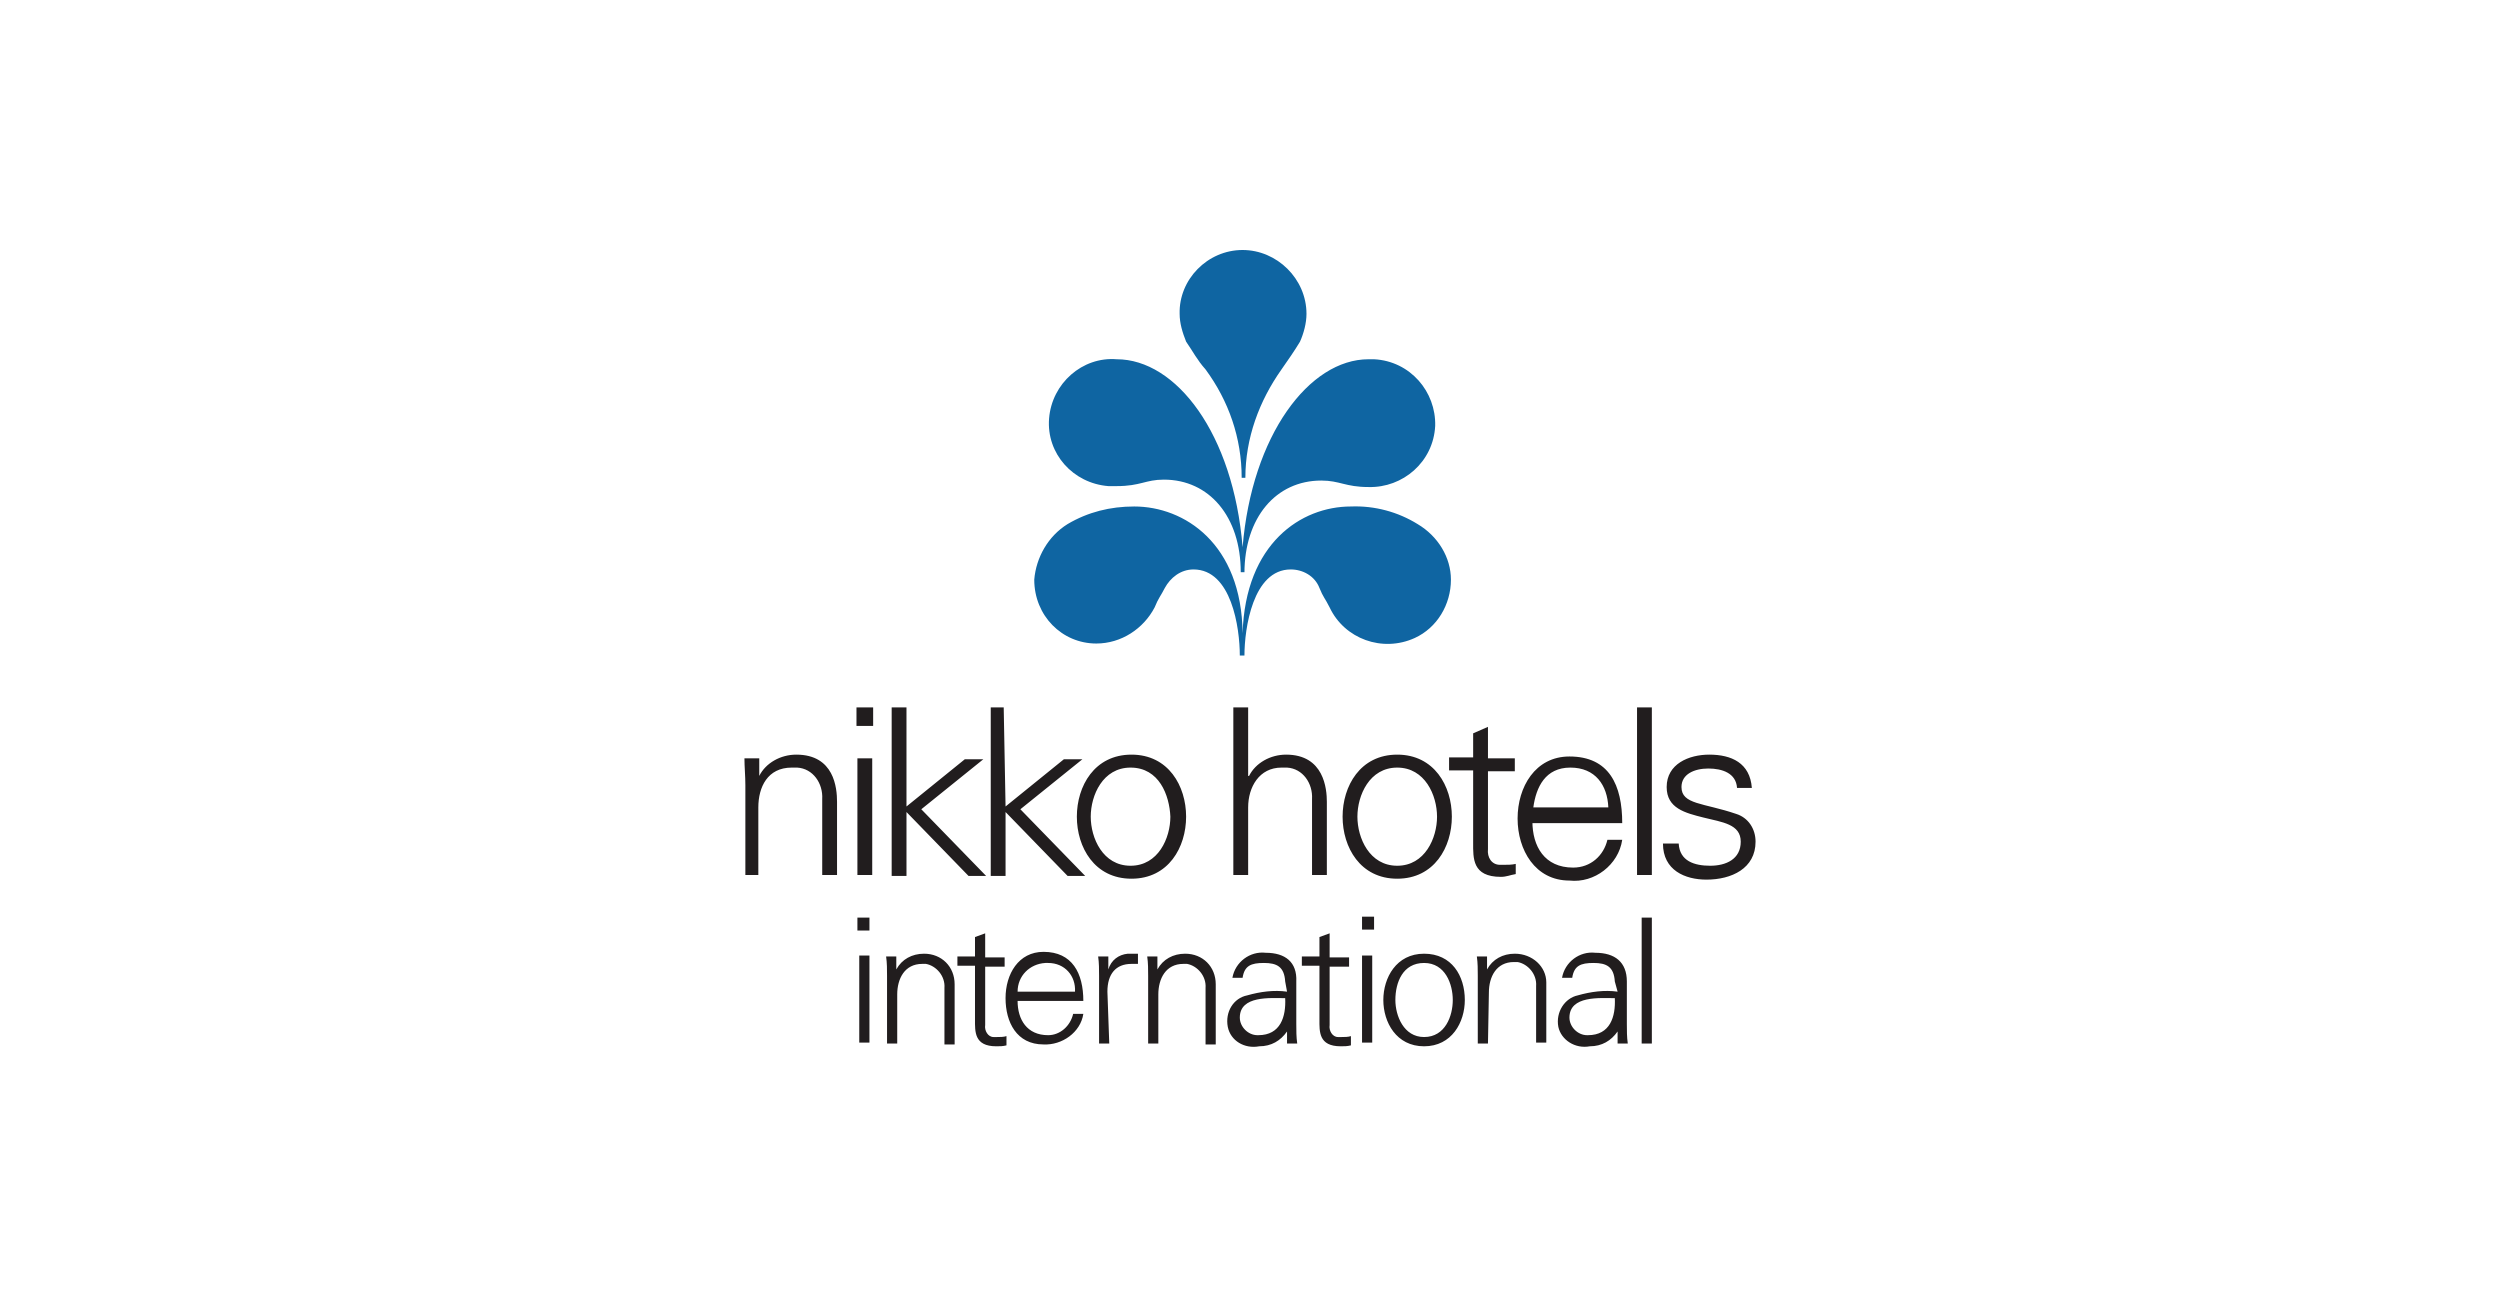 <?xml version="1.0" encoding="utf-8"?>
<!-- Generator: Adobe Illustrator 27.9.0, SVG Export Plug-In . SVG Version: 6.00 Build 0)  -->
<svg version="1.1" id="レイヤー_1" xmlns="http://www.w3.org/2000/svg" xmlns:xlink="http://www.w3.org/1999/xlink" x="0px"
	 y="0px" width="270px" height="140px" viewBox="0 0 270 140" style="enable-background:new 0 0 270 140;" xml:space="preserve">
<style type="text/css">
	.st0{fill:#FFFFFF;}
	.st1{fill:#211D1E;}
	.st2{fill:#0F65A2;}
	.st3{fill:none;}
</style>
<g>
	<rect class="st0" width="270" height="140"/>
</g>
<g>
	<polygon class="st1" points="94.3,78.4 92.5,78.4 92.5,76.4 94.3,76.4 	"/>
	<path class="st1" d="M81.9,94.5h-1.4v-9.7c0-1-0.1-2-0.1-2.9h1.6v1.9c0.7-1.4,2.3-2.3,4-2.3c4.1,0,4.4,3.6,4.4,5.1v7.9h-1.6v-8.2
		c0.1-1.7-1-3.3-2.7-3.4c-0.1,0-0.4,0-0.6,0c-2.6,0-3.6,2.1-3.6,4.3V94.5z M94.2,81.9v12.6h-1.6V81.9H94.2z M97.9,87.1l6.3-5.1h2
		l-6.7,5.4l7,7.2h-1.9l-6.7-6.9v6.9h-1.6V76.4h1.6V87.1z M108.6,87.1l6.3-5.1h2l-6.7,5.4l7,7.2h-1.9l-6.7-6.9v6.9H107V76.4h1.4
		L108.6,87.1z M128.1,88.2c0,3.3-1.9,6.7-5.9,6.7s-5.9-3.4-5.9-6.7s1.9-6.7,5.9-6.7S128.1,84.9,128.1,88.2L128.1,88.2z M122.1,82.9
		c-3,0-4.3,3-4.3,5.3c0,2.3,1.3,5.3,4.3,5.3c3,0,4.3-3,4.3-5.3C126.3,85.9,125.2,82.9,122.1,82.9z M134.9,83.8
		c0.7-1.4,2.3-2.3,4-2.3c4.1,0,4.4,3.7,4.4,5.1v7.9h-1.6v-8.2c0.1-1.7-1-3.3-2.7-3.4c-0.1,0-0.4,0-0.6,0c-2.4,0-3.6,2.1-3.6,4.3v7.3
		h-1.6V76.4h1.6V83.8z M156.8,88.2c0,3.3-1.9,6.7-5.9,6.7c-4,0-5.9-3.4-5.9-6.7s1.9-6.7,5.9-6.7C154.9,81.5,156.8,84.9,156.8,88.2
		L156.8,88.2z M150.9,82.9c-3,0-4.3,3-4.3,5.3c0,2.3,1.3,5.3,4.3,5.3c3,0,4.3-3,4.3-5.3C155.2,85.9,153.9,82.9,150.9,82.9z
		 M159.1,83.2h-2.6v-1.4h2.6v-2.6l1.6-0.7v3.4h2.9v1.4h-2.9v8.4c-0.1,0.9,0.4,1.7,1.3,1.7c0.1,0,0.3,0,0.4,0c0.4,0,0.9,0,1.3-0.1
		v1.1c-0.6,0.1-1,0.3-1.6,0.3c-3.1,0-3-2-3-3.7L159.1,83.2z M165.5,88.7c0,2.7,1.3,5,4.4,5c1.9,0,3.3-1.3,3.7-3h1.6
		c-0.4,2.7-3,4.7-5.7,4.4c-3.7,0-5.6-3.3-5.6-6.7c0-3.4,1.9-6.7,5.6-6.7c4.3,0,5.7,3.1,5.7,7.2h-9.7V88.7z M173.7,87.2
		c-0.1-2.4-1.4-4.3-4.1-4.3c-2.7,0-3.7,2.1-4,4.3H173.7z M178.4,94.5h-1.6V76.4h1.6V94.5z M184.6,81.5c2.4,0,4.4,0.9,4.6,3.6h-1.6
		c-0.1-1.6-1.6-2.1-3.1-2.1s-2.9,0.6-2.9,2c0,1.9,2.4,1.7,5.9,2.9c1.3,0.4,2.1,1.6,2.1,3c0,2.9-2.6,4.1-5.3,4.1
		c-2.3,0-4.7-1-4.7-3.9h1.7c0.1,1.9,1.7,2.4,3.4,2.4s3.3-0.7,3.3-2.6c0-1.9-2-2.1-4-2.6s-4-1-4-3.3C180,82.5,182.4,81.5,184.6,81.5
		L184.6,81.5z M93.9,103.2v9.4h-1.1v-9.4H93.9z M93.9,100.5h-1.3v-1.4h1.3V100.5z M96.9,112.7h-1.1v-7.3c0-0.7,0-1.4-0.1-2.1h1.1
		v1.4c0.6-1.1,1.7-1.7,3-1.7c1.9,0,3.3,1.4,3.3,3.3c0,0.1,0,0.4,0,0.6v5.9h-1.1v-6.1c0.1-1.3-0.9-2.4-2-2.6c-0.1,0-0.3,0-0.4,0
		c-1.9,0-2.7,1.6-2.7,3.3L96.9,112.7z M105.3,104.3h-1.9v-1h1.9v-2.1l1.1-0.4v2.6h2.1v1h-2.1v6.3c-0.1,0.6,0.3,1.3,0.9,1.3
		c0.1,0,0.3,0,0.4,0c0.3,0,0.7,0,1-0.1v1c-0.4,0.1-0.7,0.1-1.1,0.1c-2.4,0-2.3-1.6-2.3-2.9V104.3z M109.9,108.1c0,2,1,3.7,3.3,3.7
		c1.3,0,2.4-1,2.7-2.3h1.1c-0.3,2-2.3,3.4-4.3,3.3c-2.9,0-4.1-2.4-4.1-5s1.4-5,4.1-5c3.1,0,4.3,2.3,4.3,5.3H109.9z M116.1,107.1
		c0.1-1.7-1.1-3.1-2.9-3.1c-0.1,0-0.1,0-0.3,0c-1.7,0.1-3,1.4-3,3.1H116.1z M119.8,112.7h-1.1v-7.3c0-0.7,0-1.4-0.1-2.1h1.1v1.4
		c0.3-1,1.1-1.6,2.1-1.7c0.3,0,0.7,0,1.1,0v1.1c-0.3,0-0.4,0-0.7,0c-1.7,0-2.6,1.1-2.6,3L119.8,112.7z M125.1,112.7h-1.1v-7.3
		c0-0.7,0-1.4-0.1-2.1h1.1v1.4c0.6-1.1,1.7-1.7,3-1.7c1.9,0,3.3,1.4,3.3,3.3c0,0.1,0,0.4,0,0.6v5.9h-1.1v-6.1c0.1-1.3-0.9-2.4-2-2.6
		c-0.1,0-0.3,0-0.4,0c-1.9,0-2.7,1.6-2.7,3.3L125.1,112.7z M138.8,106c-0.1-1.6-0.9-2-2.3-2c-1.4,0-2.1,0.3-2.3,1.6h-1.1
		c0.3-1.7,1.9-2.9,3.6-2.7l0,0c2.1,0,3.4,1,3.3,3.1v4.6c0,0.7,0,1.4,0.1,2.1h-1.1v-1.4v0.1c-0.7,1-1.7,1.6-3,1.6
		c-1.6,0.3-3.1-0.6-3.4-2.1c-0.3-1.6,0.6-3.1,2.1-3.4l0,0c1.4-0.4,2.9-0.6,4.3-0.4L138.8,106z M135.9,111.8c2.4,0,3-2,2.9-4
		c-1.6,0-4.9-0.3-4.9,2.1c0,1,0.9,1.9,1.9,1.9H135.9L135.9,111.8z M142.5,104.3h-1.9v-1h1.9v-2.1l1.1-0.4v2.6h2.1v1h-2.1v6.3
		c-0.1,0.6,0.3,1.3,0.9,1.3c0.1,0,0.3,0,0.4,0c0.3,0,0.7,0,1-0.1v1c-0.4,0.1-0.7,0.1-1.1,0.1c-2.4,0-2.3-1.6-2.3-2.9V104.3z
		 M148.2,103.2v9.4h-1.1v-9.4H148.2z M148.4,100.4h-1.3V99h1.3V100.4z M158.2,108c0,2.4-1.4,5-4.4,5c-3,0-4.4-2.6-4.4-5
		c0-2.4,1.4-5,4.4-5C156.8,103,158.2,105.4,158.2,108L158.2,108z M153.8,104c-2.3,0-3.1,2.1-3.1,4c0,1.7,0.9,4,3.1,4
		c2.3,0,3.1-2.3,3.1-4S156.1,104,153.8,104z M160.7,112.7h-1.1v-7.3c0-0.7,0-1.4-0.1-2.1h1.1v1.4c0.6-1.1,1.7-1.7,3-1.7
		c1.9,0,3.4,1.4,3.4,3.1c0,0.1,0,0.4,0,0.6v5.9h-1.1v-6.1c0.1-1.3-0.9-2.4-2-2.6c-0.1,0-0.3,0-0.4,0c-1.9,0-2.7,1.6-2.7,3.3
		L160.7,112.7z M174.4,106c-0.1-1.6-0.9-2-2.3-2s-2.1,0.3-2.3,1.6h-1.1c0.3-1.7,1.9-2.9,3.6-2.7l0,0c2.1,0,3.4,1,3.4,3.1v4.6
		c0,0.7,0,1.4,0.1,2.1h-1.1v-1.4v0.1c-0.7,1-1.7,1.6-3,1.6c-1.6,0.3-3.1-0.7-3.4-2.1c-0.3-1.6,0.7-3.1,2.1-3.4l0,0
		c1.4-0.4,2.9-0.6,4.3-0.4L174.4,106z M171.5,111.8c2.4,0,3-2,2.9-4c-1.6,0-4.9-0.3-4.9,2.1c0,1,0.9,1.9,1.9,1.9H171.5L171.5,111.8z
		 M178.4,112.7h-1.1V99.1h1.1V112.7z"/>
	<path class="st2" d="M134.2,27c3.7,0,6.9,3.1,6.9,6.9c0,1-0.3,2.1-0.7,3c-0.6,1-1.3,2-2,3c-2.4,3.4-3.9,7.4-3.9,11.7h-0.4
		c0-4.3-1.4-8.3-3.9-11.7c-0.9-1-1.4-2-2.1-3c-0.4-1-0.7-2-0.7-3C127.3,30.2,130.4,27,134.2,27"/>
	<path class="st2" d="M134.4,61.9c0-6,3.4-10,8.3-10c2,0,2.6,0.7,5.1,0.7c3.7,0.1,7-2.7,7.2-6.6c0.1-3.7-2.7-7-6.6-7.2
		c-0.1,0-0.4,0-0.6,0c-6.4,0-12.6,8.2-13.6,20.3c-1-12.3-7.2-20.3-13.6-20.3c-3.7-0.3-7,2.6-7.3,6.4s2.6,7,6.4,7.3
		c0.3,0,0.6,0,0.9,0c2.6,0,3.1-0.7,5.1-0.7c4.9,0,8.3,4,8.3,10H134.4z M134.4,70.8c0-2.9,0.9-9.3,5-9.3c1.3,0,2.6,0.7,3.1,2
		c0.4,1,0.6,1.1,1.1,2.1c1.6,3.4,5.7,4.9,9.2,3.3c2.4-1.1,3.9-3.6,3.9-6.3c0-2.4-1.4-4.7-3.6-6c-2.1-1.3-4.6-2-7.2-1.9
		c-5.4,0-11.4,4-11.7,13.7c-0.1-9.7-6.3-13.7-11.7-13.7c-2.6,0-5,0.6-7.2,1.9c-2.1,1.3-3.4,3.6-3.6,6c0,3.9,3,6.9,6.7,6.9
		c2.7,0,5.1-1.6,6.3-3.9c0.4-1,0.7-1.3,1.1-2.1c0.6-1.1,1.7-2,3.1-2c4.1,0,5,6.3,5,9.3L134.4,70.8z"/>
	<rect x="67" y="14.7" class="st3" width="136" height="110.5"/>
</g>
</svg>
